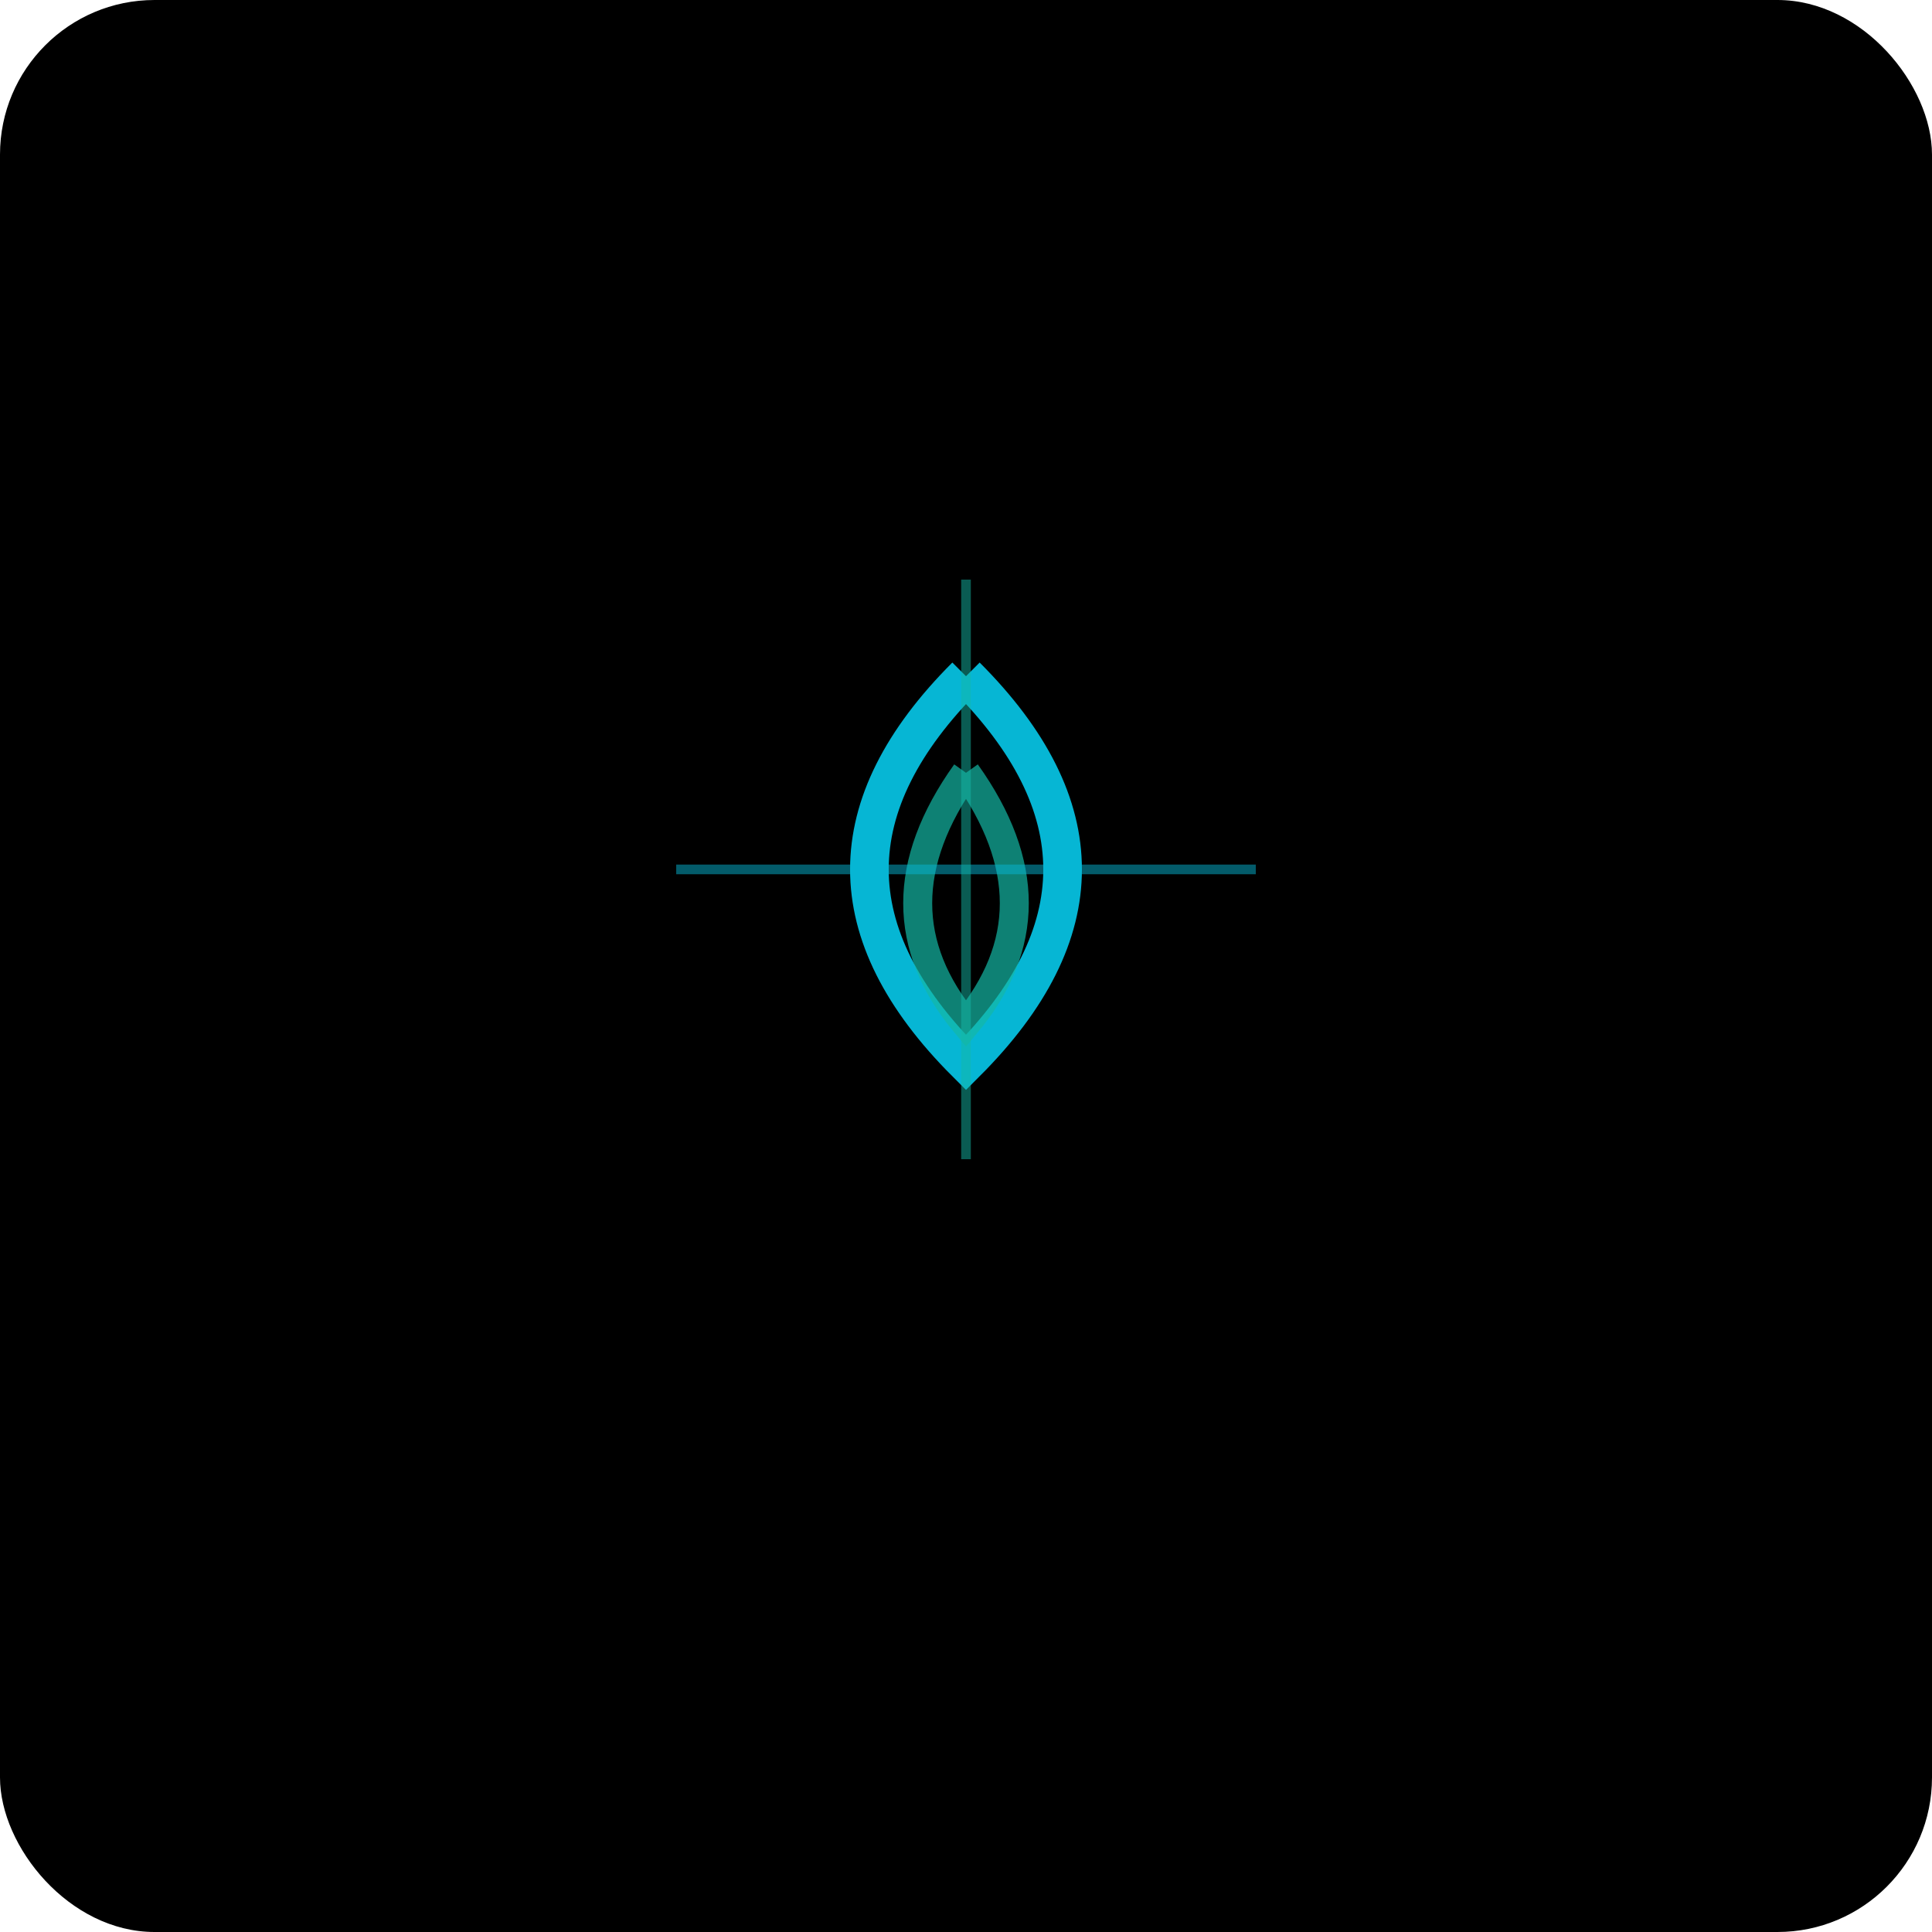 <svg xmlns="http://www.w3.org/2000/svg" viewBox="0 0 100 100">
  <defs>
    <linearGradient id="grad" x1="0%" y1="0%" x2="100%" y2="100%">
      <stop offset="0%" style="stop-color:#06b6d4;stop-opacity:1" />
      <stop offset="100%" style="stop-color:#14b8a6;stop-opacity:1" />
    </linearGradient>
  </defs>
  <rect width="100" height="100" fill="#000000" rx="8"/>
  <g transform="translate(20, 25)">
    <!-- Helix spiral -->
    <path d="M 30 10 Q 40 20, 30 30 Q 20 20, 30 10" stroke="#06b6d4" stroke-width="2" fill="none"/>
    <path d="M 30 15 Q 35 22, 30 28 Q 25 22, 30 15" stroke="#14b8a6" stroke-width="1.5" fill="none" opacity="0.7"/>
    <!-- Grid lines -->
    <line x1="15" y1="20" x2="45" y2="20" stroke="#06b6d4" stroke-width="0.5" opacity="0.5"/>
    <line x1="30" y1="5" x2="30" y2="35" stroke="#14b8a6" stroke-width="0.5" opacity="0.5"/>
  </g>
</svg>

